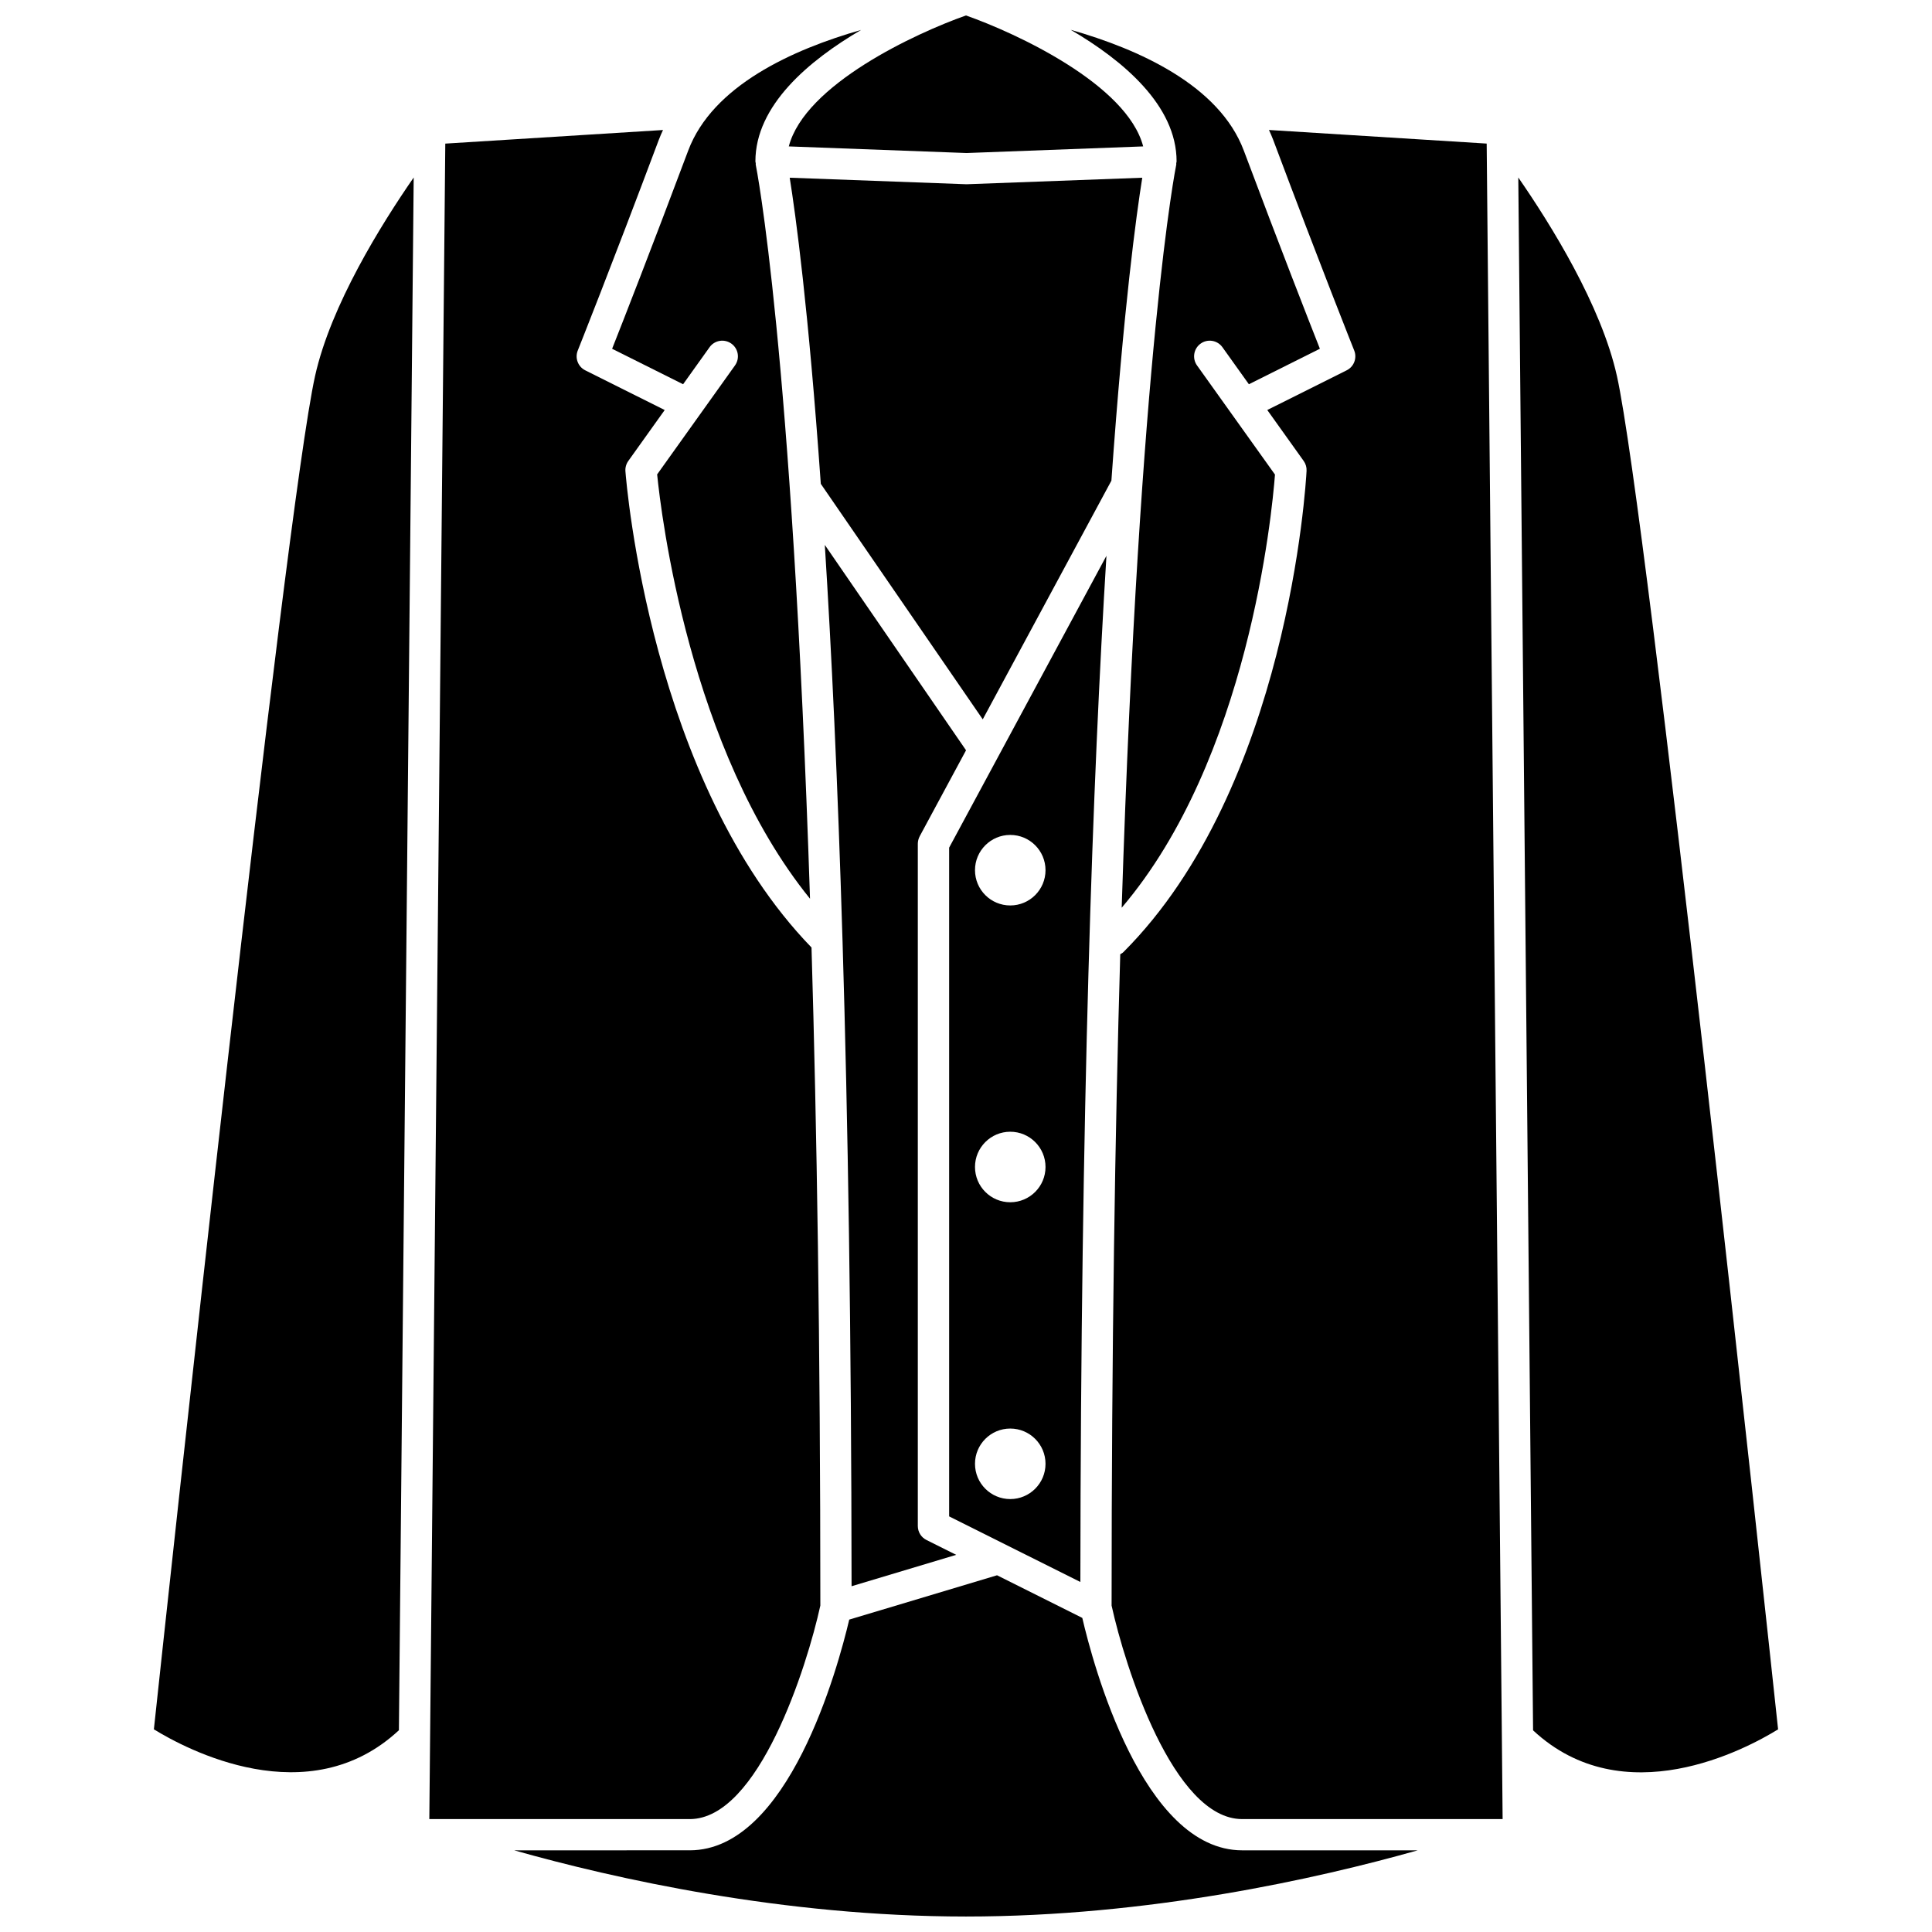 <?xml version="1.0" encoding="UTF-8"?>
<!-- Uploaded to: ICON Repo, www.iconrepo.com, Generator: ICON Repo Mixer Tools -->
<svg width="800px" height="800px" version="1.1" viewBox="144 144 512 512" xmlns="http://www.w3.org/2000/svg">
 <defs>
  <clipPath id="b">
   <path d="m353 148.09h94v36.906h-94z"/>
  </clipPath>
  <clipPath id="a">
   <path d="m280 561h240v90.902h-240z"/>
  </clipPath>
 </defs>
 <path d="m325.03 245.83 7.008-9.809c1.324-1.863 3.914-2.297 5.781-0.961 1.863 1.328 2.297 3.914 0.961 5.781l-20.629 28.879c1.035 10.367 8.512 72.934 40.512 112.45-4.812-146.86-14.262-193.94-14.387-194.55-0.023-0.125 0.02-0.25 0.008-0.371-0.02-0.164-0.094-0.305-0.094-0.477 0-14.812 14.129-26.715 28.012-34.84-18.086 5.16-39.355 14.742-45.824 31.988-9.809 26.141-17.199 45.027-20.16 52.508z"/>
 <path d="m455.81 186.77c0 0.168-0.078 0.316-0.094 0.477-0.012 0.125 0.031 0.25 0.008 0.371-0.129 0.613-9.684 48.184-14.465 196.94 33.566-39.348 39.828-104.38 40.625-114.79l-20.664-28.926c-1.328-1.859-0.898-4.449 0.961-5.781 1.859-1.336 4.449-0.902 5.781 0.961l7.008 9.809 18.816-9.406c-2.953-7.484-10.352-26.367-20.16-52.508-6.481-17.281-27.773-26.863-45.867-32.012 13.895 8.133 28.051 20.043 28.051 34.867z"/>
 <path d="m446.71 191.1-46.562 1.73-46.867-1.734c1.57 9.824 4.953 34.484 8.238 81.125l42.918 62.414 34.094-63.254c3.269-46.117 6.617-70.516 8.18-80.281z"/>
 <path d="m437.22 291.29-41.688 77.348v177.22l34.777 17.387c0.105-126.07 3.297-213.34 6.91-271.95zm-25.492 249.98c-5.164 0-9.344-4.184-9.344-9.344 0-5.16 4.184-9.344 9.344-9.344 5.164 0 9.344 4.184 9.344 9.344 0 5.16-4.184 9.344-9.344 9.344zm0-78.66c-5.164 0-9.344-4.184-9.344-9.344s4.184-9.344 9.344-9.344c5.164 0 9.344 4.184 9.344 9.344s-4.184 9.344-9.344 9.344zm0-78.656c-5.164 0-9.344-4.184-9.344-9.344s4.184-9.344 9.344-9.344c5.164 0 9.344 4.184 9.344 9.344s-4.184 9.344-9.344 9.344z"/>
 <path d="m387.73 365.62 12.281-22.785-37.426-54.426c1.754 27.879 3.414 62.438 4.691 104.79 0.008 0.125 0.016 0.246 0.012 0.367 1.41 46.871 2.336 103.29 2.387 170.8l27.723-8.316-7.875-3.938c-1.406-0.699-2.293-2.137-2.293-3.707v-180.82c0.008-0.68 0.18-1.355 0.5-1.961z"/>
 <g clip-path="url(#b)">
  <path d="m353.04 182.8 47.113 1.754 46.801-1.754c-4.273-16.395-33.617-30.012-46.961-34.703-13.336 4.691-42.68 18.309-46.953 34.703z"/>
 </g>
 <path d="m572.5 243.64c-4.164-18.734-17.555-40.203-26.137-52.598l3.918 411.52c24.016 22.379 56.473 4.953 64.93-0.266-3.25-30.402-34.648-322.38-42.711-358.66z"/>
 <path d="m542.01 604.37-4.023-422.32-57.699-3.606c0.387 0.84 0.77 1.688 1.098 2.562 12.75 33.996 21.41 55.672 21.496 55.883 0.801 2-0.066 4.285-1.992 5.246l-21.047 10.52 9.645 13.5c0.547 0.766 0.816 1.691 0.766 2.629-0.176 3.406-4.887 83.895-48.574 127.57-0.234 0.234-0.527 0.363-0.801 0.531-1.383 47.348-2.289 104.35-2.293 172.61 3.535 16.141 16.344 56.582 34.605 56.582h69.02z"/>
 <path d="m361.4 569.49c-0.004-69.109-0.93-126.7-2.34-174.39-42.551-43.898-49.059-122.84-49.316-126.21-0.074-0.969 0.195-1.934 0.762-2.727l9.645-13.5-21.047-10.52c-1.926-0.961-2.793-3.246-1.992-5.246 0.086-0.215 8.746-21.887 21.496-55.883 0.328-0.875 0.711-1.719 1.098-2.562l-57.699 3.606-4.231 444.02h69.02c18.27-0.004 31.07-40.445 34.605-56.586z"/>
 <g clip-path="url(#a)">
  <path d="m430.83 572.77-22.605-11.305-39.168 11.746c-2.988 12.684-16.113 61.141-42.262 61.141l-46.535 0.004c26.559 7.496 71.215 17.543 119.73 17.543 48.52 0 93.176-10.047 119.73-17.543h-46.531c-26.477 0.004-39.598-49.668-42.367-61.586z"/>
 </g>
 <path d="m184.78 602.29c8.461 5.207 40.918 22.617 64.934 0.242l3.918-411.49c-8.582 12.395-21.973 33.863-26.137 52.598-8.062 36.277-39.457 328.25-42.715 358.65z"/>
</svg>